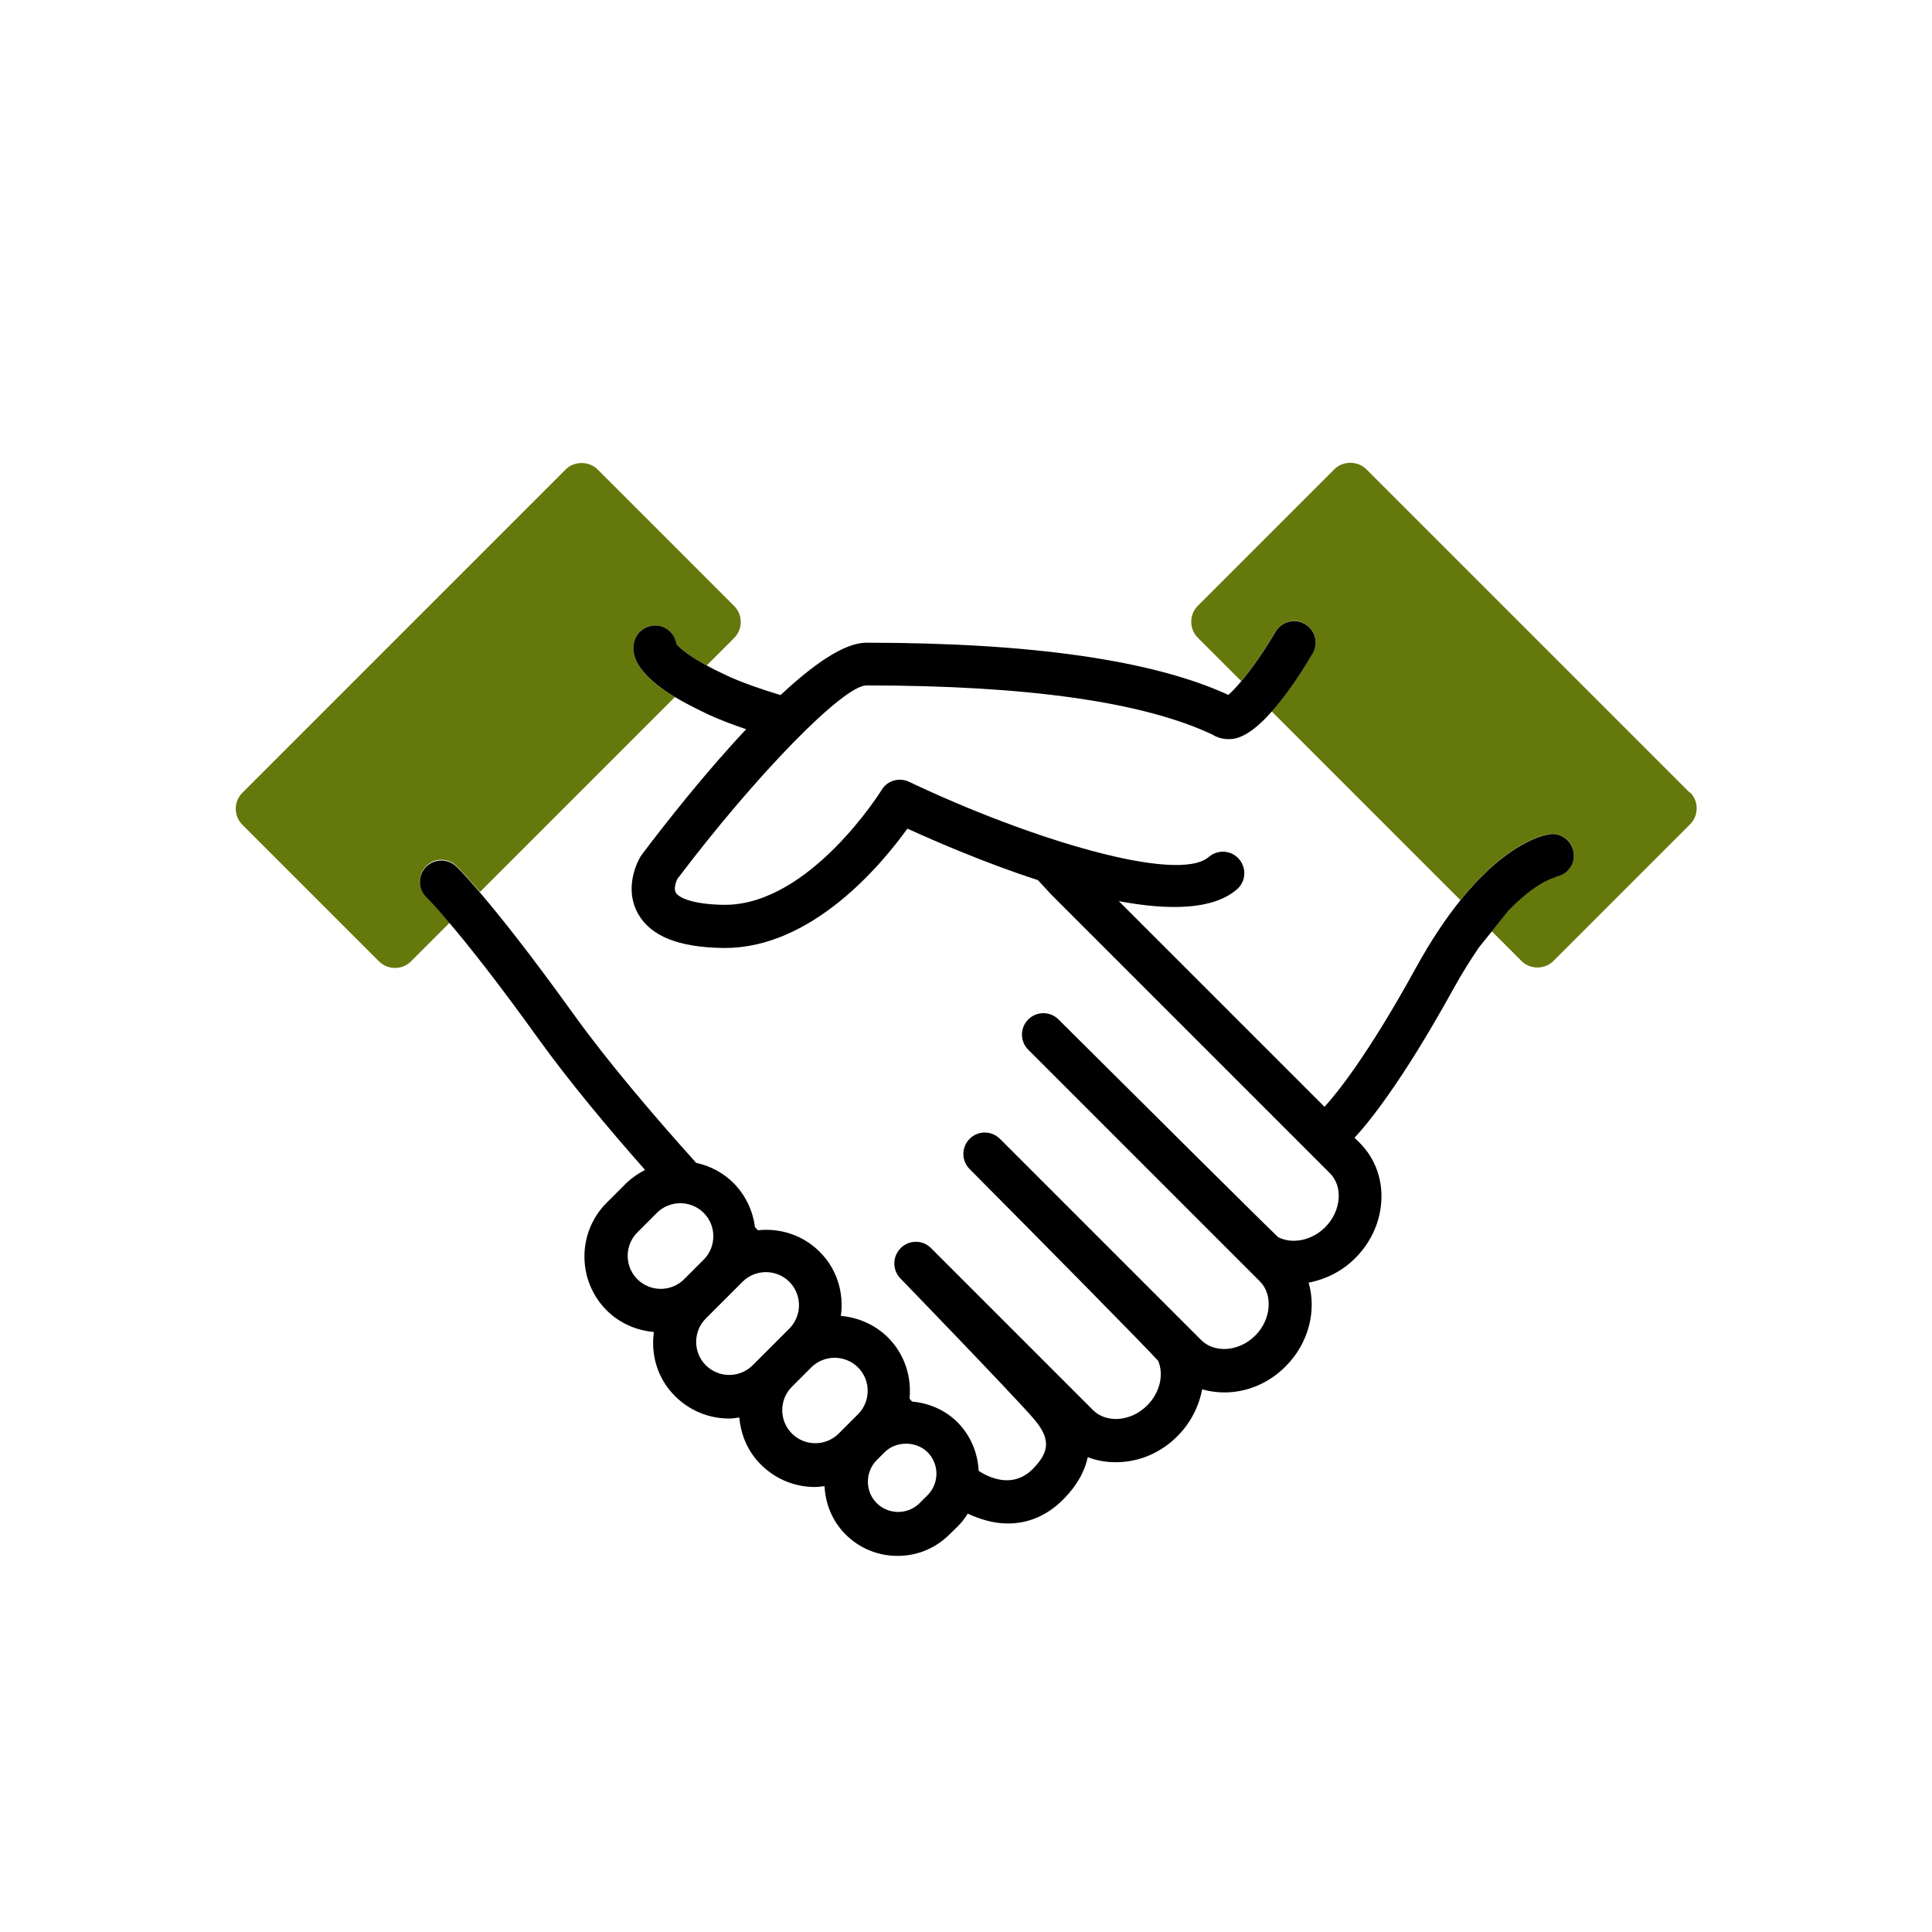 <?xml version="1.0" encoding="UTF-8"?><svg id="Layer_1" xmlns="http://www.w3.org/2000/svg" viewBox="0 0 90 90"><defs><style>.cls-1{fill:none;}.cls-2{fill:#65780b;}</style></defs><path class="cls-1" d="m36.78,59.69c-.3-.3-.7-.45-1.09-.45s-.79.15-1.09.45l-.4.4s0,0,0,0l-.91.91s0,0,0,0l-.4.4c-.6.6-.6,1.58,0,2.18s1.58.6,2.18,0l.41-.41.9-.9.41-.41c.6-.6.6-1.58,0-2.18Z"/><path class="cls-1" d="m32.77,56.5c-.3-.3-.7-.45-1.09-.45s-.79.15-1.09.45l-.91.91c-.6.6-.6,1.58,0,2.18s1.58.6,2.18,0l.91-.91c.6-.6.6-1.58,0-2.18Z"/><path class="cls-1" d="m26.74,47.23c1.56,2.17,3.73,4.71,5.7,6.91.64.14,1.25.45,1.75.95.57.57.89,1.29.99,2.04.05.05.1.1.14.15,1.02-.1,2.08.22,2.87,1,.82.82,1.14,1.93.99,2.99.8.07,1.59.39,2.2,1.01.78.78,1.1,1.83,1,2.84.04.05.08.09.12.14.77.07,1.53.38,2.12.97.62.63.95,1.44.98,2.26.67.43,1.66.78,2.51-.08s.83-1.45.02-2.39c-1.05-1.2-6.13-6.45-6.18-6.5-.38-.39-.37-1.02.02-1.41.39-.38,1.02-.38,1.41,0l7.55,7.55c.29.29.7.44,1.16.41.5-.03.98-.25,1.36-.63.58-.58.78-1.42.51-2.08-.68-.75-5.67-5.8-8.78-8.93-.39-.39-.39-1.02,0-1.41.39-.39,1.02-.39,1.41,0l9.38,9.38c.29.29.71.43,1.16.41.5-.03.98-.25,1.36-.63.74-.74.84-1.89.21-2.52l-10.79-10.79s0,0,0,0h0c-.39-.39-.39-1.02,0-1.42.39-.39,1.02-.39,1.41,0,3.8,3.78,9.52,9.47,10.23,10.14.66.35,1.57.16,2.19-.46.38-.38.6-.86.63-1.36.02-.46-.12-.87-.41-1.16l-12.97-12.97s-.26-.29-.63-.68c-2.46-.8-4.76-1.79-6.08-2.4-1.2,1.68-4.43,5.56-8.5,5.56-.03,0-.05,0-.08,0-2.08-.03-3.38-.55-3.97-1.6-.69-1.24.04-2.52.12-2.66.02-.03.04-.06.06-.09,1.09-1.44,2.94-3.79,4.86-5.84-.64-.22-1.23-.44-1.73-.67-.35-.16-.97-.45-1.59-.83l-9.08,9.08c.88,1.03,2.31,2.8,4.37,5.68Z"/><path class="cls-1" d="m57.5,34.41c-.37.07-.72,0-1.02-.19-3.22-1.52-8.64-2.29-16.12-2.29-1.08.01-5.11,4.14-8.81,9.02-.07.14-.17.46-.07.63.15.25.82.55,2.24.57.02,0,.04,0,.05,0,3.96,0,7.27-5.3,7.3-5.35.27-.43.82-.6,1.28-.38,5.59,2.67,12.51,4.76,13.96,3.5.42-.36,1.05-.32,1.41.1.36.42.32,1.05-.1,1.41-1.12.98-3.19.99-5.5.55l9.58,9.58c.49-.53,1.97-2.31,4.25-6.46.72-1.31,1.42-2.34,2.08-3.16l-8.79-8.79c-.57.64-1.18,1.15-1.74,1.26Z"/><path class="cls-1" d="m41.2,67.65l-.37.37c-.27.27-.41.62-.41,1s.15.74.41,1c.55.55,1.45.55,2,0l.37-.37c.55-.55.55-1.45,0-2-.53-.53-1.47-.53-2,0Z"/><path class="cls-1" d="m38.87,63.24c-.4,0-.79.15-1.09.45l-.9.9c-.6.6-.6,1.58,0,2.18s1.58.6,2.18,0l.9-.9c.6-.6.6-1.58,0-2.18-.3-.3-.7-.45-1.09-.45Z"/><path class="cls-2" d="m19.87,41.77c-.4-.38-.41-1.02-.03-1.41.38-.4,1.01-.41,1.41-.03.03.03.39.38,1.11,1.22l9.08-9.08c-1.08-.65-2.17-1.58-1.89-2.6.15-.53.7-.85,1.23-.7.4.11.67.44.73.83.1.12.43.47,1.41,1l1.28-1.28c.41-.41.41-1.08,0-1.49l-6.36-6.36c-.4-.4-1.1-.4-1.49,0l-15.06,15.06c-.41.41-.41,1.08,0,1.49l6.36,6.36c.21.21.48.31.75.31s.54-.1.75-.31l1.8-1.8c-.72-.85-1.07-1.19-1.07-1.2Z"/><path class="cls-2" d="m78.71,36.92l-15.06-15.06c-.4-.4-1.1-.4-1.49,0l-6.36,6.36c-.41.41-.41,1.08,0,1.49l2.02,2.02c.49-.58,1.09-1.44,1.6-2.31.28-.48.89-.64,1.37-.36.48.28.64.89.36,1.37-.46.78-1.16,1.87-1.91,2.71l8.79,8.79c2.21-2.74,3.93-3.05,4.17-3.08.54-.06,1.05.32,1.11.87.07.54-.31,1.03-.84,1.11-.06.01-.93.23-2.2,1.57l-.78.98,1.38,1.38c.21.21.48.31.75.31s.54-.1.75-.31l6.36-6.36c.41-.41.41-1.08,0-1.49Z"/><path d="m72.47,40.84c.53-.08.91-.57.84-1.11-.07-.55-.57-.94-1.11-.87-.24.03-1.96.34-4.17,3.08-.66.82-1.36,1.85-2.08,3.16-2.28,4.15-3.76,5.93-4.25,6.46l-9.58-9.58c2.31.43,4.38.42,5.5-.55.42-.36.46-.99.1-1.41-.36-.42-.99-.46-1.41-.1-1.45,1.26-8.37-.84-13.96-3.5-.46-.22-1.02-.06-1.28.38-.03.05-3.34,5.35-7.3,5.35-.02,0-.04,0-.05,0-1.42-.02-2.1-.32-2.24-.57-.1-.17,0-.49.07-.63,3.7-4.89,7.73-9.01,8.81-9.02,7.48,0,12.9.77,16.12,2.29.3.19.66.25,1.02.19.56-.11,1.17-.61,1.74-1.26.76-.85,1.45-1.93,1.91-2.71.28-.48.12-1.09-.36-1.37-.48-.28-1.09-.12-1.37.36-.51.87-1.11,1.73-1.6,2.31-.24.28-.45.51-.6.63-3.5-1.61-9.17-2.43-16.86-2.43-1.04,0-2.48,1.02-4,2.44-.95-.29-1.81-.59-2.48-.9-.38-.18-.69-.33-.96-.48-.98-.53-1.31-.88-1.41-1-.05-.38-.33-.72-.73-.83-.53-.14-1.08.17-1.23.7-.28,1.02.81,1.94,1.89,2.6.62.37,1.24.66,1.59.83.51.23,1.1.46,1.73.67-1.93,2.05-3.78,4.41-4.86,5.84-.02.03-.04.06-.06.09-.09.14-.81,1.42-.12,2.66.59,1.05,1.88,1.57,3.97,1.6.03,0,.05,0,.08,0,4.07,0,7.3-3.89,8.5-5.56,1.32.6,3.62,1.6,6.08,2.4.37.4.61.66.63.68l12.97,12.97c.29.29.44.7.41,1.16-.03.5-.25.98-.63,1.36-.62.62-1.53.8-2.19.46-.71-.67-6.43-6.36-10.23-10.14-.39-.39-1.02-.39-1.41,0-.39.39-.39,1.02,0,1.41h0s0,0,0,0l10.79,10.79c.62.62.53,1.78-.21,2.52-.38.38-.86.6-1.36.63-.45.02-.87-.12-1.16-.41l-9.38-9.38c-.39-.39-1.02-.39-1.41,0-.39.39-.39,1.02,0,1.41,3.11,3.13,8.1,8.18,8.78,8.93.28.65.08,1.49-.51,2.08-.38.38-.86.6-1.36.63-.46.02-.87-.12-1.16-.41l-7.55-7.55c-.39-.39-1.02-.39-1.41,0-.39.39-.4,1.01-.02,1.41.05.05,5.13,5.3,6.18,6.5.82.94.81,1.56-.02,2.39s-1.84.51-2.51.08c-.04-.82-.36-1.63-.98-2.26-.59-.59-1.35-.9-2.12-.97-.04-.04-.08-.09-.12-.14.1-1.02-.23-2.07-1-2.84-.61-.61-1.4-.94-2.2-1.01.15-1.06-.17-2.18-.99-2.99-.78-.78-1.84-1.11-2.87-1-.05-.05-.1-.1-.14-.15-.1-.74-.42-1.46-.99-2.04-.5-.5-1.11-.81-1.75-.95-1.98-2.2-4.14-4.74-5.7-6.91-2.07-2.88-3.49-4.65-4.37-5.68-.72-.85-1.08-1.19-1.11-1.22-.4-.38-1.03-.36-1.41.03-.38.4-.37,1.03.03,1.41,0,0,.36.35,1.07,1.2.85,1,2.21,2.7,4.17,5.43,1.39,1.93,3.19,4.09,4.94,6.07-.31.16-.61.36-.88.62l-.91.91c-1.38,1.38-1.38,3.63,0,5.01.61.61,1.4.94,2.2,1.01-.15,1.06.17,2.18.99,2.99.69.69,1.6,1.04,2.5,1.04.16,0,.33-.02.49-.05.07.8.39,1.59,1.01,2.2.69.69,1.6,1.04,2.5,1.04.16,0,.31-.02.46-.04.04.82.36,1.63.98,2.25h0c.67.67,1.54,1,2.42,1s1.75-.33,2.42-1l.38-.37c.18-.18.34-.38.47-.6.6.28,1.23.46,1.87.46.89,0,1.78-.32,2.57-1.11.63-.63,1.01-1.3,1.15-1.98.47.18.98.26,1.52.23.99-.05,1.94-.48,2.66-1.21.61-.61,1-1.38,1.15-2.18.39.11.8.16,1.23.14.99-.05,1.94-.48,2.66-1.21,1.08-1.08,1.45-2.6,1.07-3.9.79-.15,1.57-.53,2.18-1.15,1.53-1.53,1.63-3.93.21-5.35l-.25-.25c.59-.63,2.18-2.54,4.59-6.91.42-.76.82-1.39,1.2-1.95l.58-.72.78-.98c1.28-1.34,2.14-1.56,2.2-1.57Zm-42.78,18.75c-.6-.6-.6-1.58,0-2.18l.91-.91c.3-.3.7-.45,1.09-.45s.79.15,1.09.45c.6.6.6,1.58,0,2.18l-.91.91c-.6.6-1.58.6-2.18,0Zm5.78,3.6l-.41.41c-.6.6-1.58.6-2.18,0s-.6-1.58,0-2.18l.4-.4s0,0,0,0l.91-.91s0,0,0,0l.4-.4c.3-.3.7-.45,1.09-.45s.79.15,1.09.45c.6.6.6,1.58,0,2.18l-.41.41-.9.9Zm4.5,2.69l-.9.9c-.6.6-1.58.6-2.18,0s-.6-1.58,0-2.18l.9-.9c.3-.3.7-.45,1.09-.45s.79.15,1.09.45c.6.6.6,1.58,0,2.18Zm3.24,3.77l-.37.37c-.55.55-1.45.55-2,0-.27-.27-.41-.62-.41-1s.15-.74.41-1l.37-.37c.53-.53,1.47-.53,2,0,.55.55.55,1.45,0,2Z"/></svg>